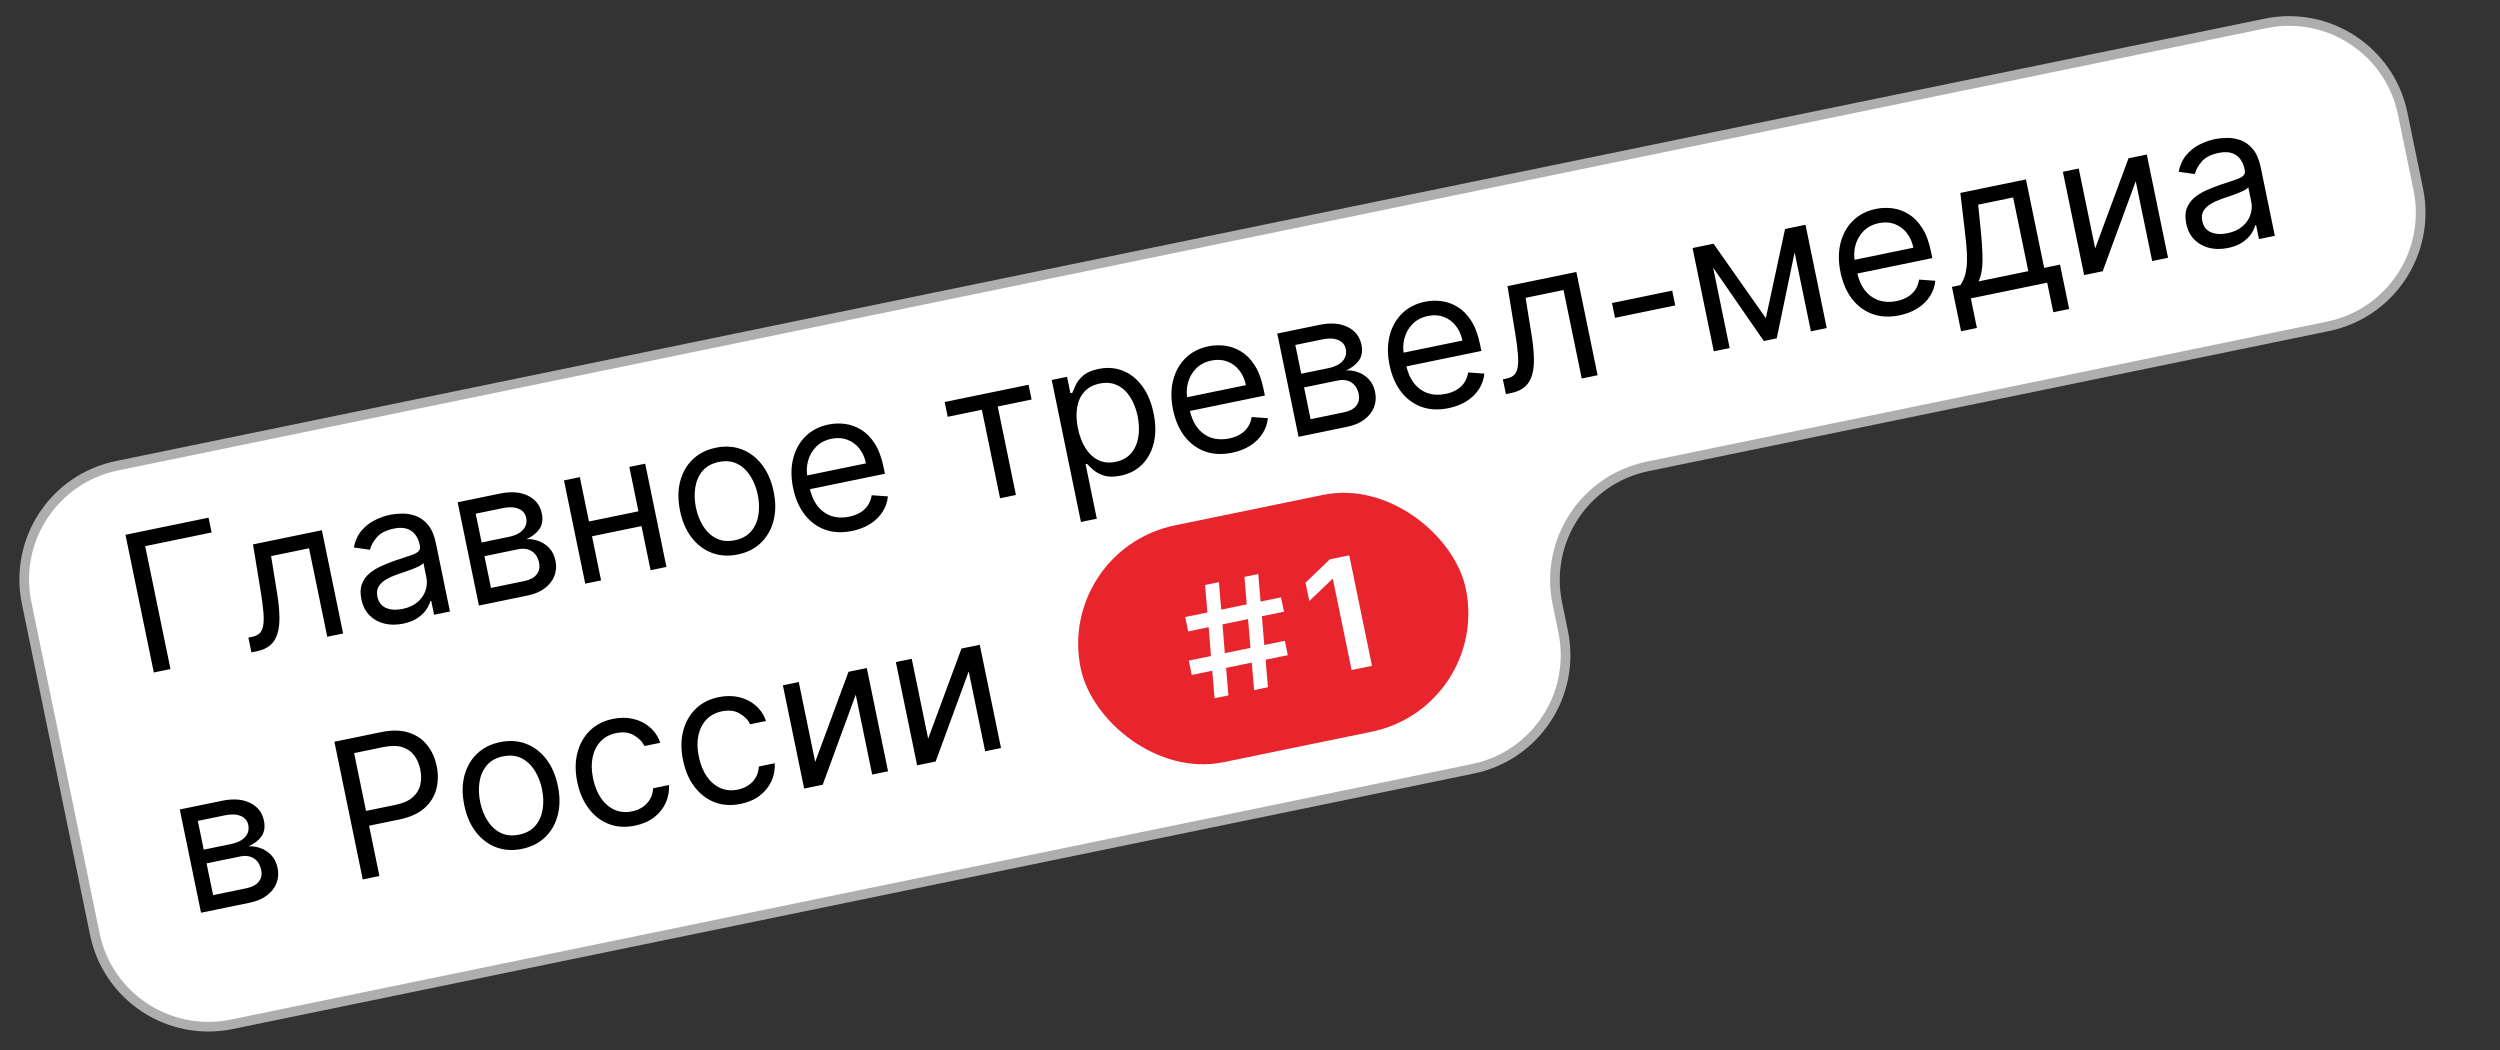 <?xml version="1.0" encoding="UTF-8"?> <svg xmlns="http://www.w3.org/2000/svg" width="388" height="163" viewBox="0 0 388 163" fill="none"><rect x="0" y="0" width="388" height="163" fill="#333333" stroke="none"/> <path fill-rule="evenodd" clip-rule="evenodd" d="M372.896 17.63C370.891 7.893 361.373 1.625 351.636 3.63L18.13 72.29C8.393 74.294 2.125 83.813 4.13 93.55L10.179 122.933C10.179 122.933 10.179 122.933 10.179 122.933V122.933C10.179 122.933 10.18 122.933 10.18 122.934L14.717 144.971C16.721 154.708 26.24 160.977 35.977 158.972L228.604 119.315C238.341 117.31 244.609 107.792 242.605 98.055L241.697 93.647C239.693 83.91 245.961 74.392 255.698 72.387L361.315 50.644C371.052 48.639 377.32 39.121 375.316 29.384L372.896 17.63Z" fill="white"></path> <path d="M241.697 93.647L242.432 93.496L241.697 93.647ZM228.604 119.315L228.755 120.049L228.604 119.315ZM242.605 98.055L241.87 98.206L242.605 98.055ZM10.18 122.934L9.445 123.085L10.18 122.934ZM351.636 3.63L351.787 4.364L351.636 3.63ZM18.13 72.29L18.282 73.024L18.13 72.29ZM18.282 73.024L351.787 4.364L351.485 2.895L17.979 71.555L18.282 73.024ZM10.914 122.782L4.864 93.398L3.395 93.701L9.444 123.084L10.914 122.782ZM15.451 144.82L10.914 122.782L9.445 123.085L13.982 145.123L15.451 144.82ZM228.453 118.58L35.825 158.237L36.128 159.707L228.755 120.049L228.453 118.58ZM240.963 93.799L241.87 98.206L243.339 97.904L242.432 93.496L240.963 93.799ZM361.164 49.909L255.547 71.653L255.849 73.122L361.466 51.378L361.164 49.909ZM372.161 17.781L374.581 29.535L376.05 29.232L373.63 17.479L372.161 17.781ZM361.466 51.378C371.609 49.29 378.138 39.375 376.05 29.232L374.581 29.535C376.502 38.866 370.495 47.988 361.164 49.909L361.466 51.378ZM242.432 93.496C240.511 84.165 246.518 75.043 255.849 73.122L255.547 71.653C245.404 73.741 238.875 83.656 240.963 93.799L242.432 93.496ZM228.755 120.049C238.898 117.961 245.427 108.046 243.339 97.904L241.87 98.206C243.791 107.537 237.784 116.659 228.453 118.58L228.755 120.049ZM13.982 145.123C16.07 155.265 25.985 161.795 36.128 159.707L35.825 158.237C26.494 160.158 17.372 154.151 15.451 144.82L13.982 145.123ZM10.331 123.668C9.922 123.752 9.528 123.487 9.445 123.085L10.914 122.782C10.831 122.38 10.437 122.115 10.028 122.199L10.331 123.668ZM9.444 123.084C9.528 123.49 9.925 123.752 10.331 123.668L10.028 122.199C10.434 122.115 10.83 122.376 10.914 122.782L9.444 123.084ZM351.787 4.364C361.118 2.443 370.24 8.45 372.161 17.781L373.63 17.479C371.542 7.336 361.627 0.807 351.485 2.895L351.787 4.364ZM17.979 71.555C7.836 73.643 1.307 83.558 3.395 93.701L4.864 93.398C2.943 84.067 8.95 74.945 18.282 73.024L17.979 71.555Z" fill="#AEAEAE"></path> <path d="M32.369 80.343L32.842 82.639L22.532 84.761L26.459 103.836L23.872 104.368L19.472 82.998L32.369 80.343ZM39.02 101.25L38.547 98.954L39.132 98.834C39.612 98.735 39.992 98.559 40.274 98.305C40.553 98.044 40.741 97.654 40.837 97.134C40.939 96.605 40.953 95.899 40.88 95.015C40.812 94.123 40.664 93 40.437 91.647L39.268 84.492L49.953 82.292L53.253 98.32L50.79 98.826L47.963 85.095L42.078 86.306L43.005 92.076C43.22 93.402 43.34 94.585 43.365 95.624C43.396 96.654 43.3 97.544 43.077 98.293C42.862 99.041 42.493 99.646 41.972 100.109C41.451 100.572 40.745 100.894 39.855 101.078L39.02 101.25ZM62.565 96.794C61.549 97.003 60.588 97.001 59.681 96.789C58.773 96.57 58.001 96.146 57.363 95.515C56.724 94.878 56.298 94.038 56.083 92.995C55.894 92.076 55.922 91.295 56.166 90.65C56.409 89.998 56.799 89.446 57.337 88.995C57.875 88.543 58.492 88.162 59.19 87.852C59.893 87.533 60.607 87.248 61.331 86.998C62.279 86.672 63.049 86.416 63.642 86.228C64.239 86.033 64.661 85.826 64.906 85.609C65.159 85.39 65.244 85.083 65.162 84.686L65.145 84.603C64.933 83.573 64.487 82.831 63.806 82.377C63.132 81.921 62.228 81.81 61.094 82.043C59.918 82.285 59.05 82.732 58.488 83.385C57.926 84.037 57.57 84.683 57.419 85.323L54.909 84.97C55.126 83.91 55.527 83.037 56.111 82.351C56.7 81.657 57.386 81.117 58.17 80.731C58.959 80.336 59.757 80.056 60.564 79.89C61.078 79.784 61.683 79.725 62.376 79.713C63.075 79.692 63.777 79.805 64.48 80.052C65.19 80.297 65.832 80.756 66.406 81.428C66.979 82.1 67.397 83.073 67.659 84.346L69.833 94.906L67.371 95.413L66.924 93.243L66.799 93.268C66.703 93.651 66.502 94.08 66.194 94.557C65.886 95.033 65.437 95.478 64.847 95.889C64.258 96.3 63.497 96.602 62.565 96.794ZM62.485 94.504C63.459 94.304 64.24 93.944 64.829 93.424C65.425 92.902 65.831 92.304 66.048 91.628C66.271 90.951 66.314 90.279 66.176 89.611L65.712 87.358C65.634 87.504 65.428 87.666 65.094 87.844C64.767 88.013 64.381 88.183 63.938 88.354C63.5 88.516 63.071 88.67 62.651 88.814C62.237 88.95 61.901 89.063 61.644 89.152C61.021 89.367 60.451 89.626 59.933 89.929C59.421 90.223 59.032 90.589 58.767 91.028C58.508 91.458 58.442 91.987 58.571 92.613C58.747 93.468 59.197 94.05 59.92 94.358C60.649 94.658 61.504 94.706 62.485 94.504ZM74.328 93.981L71.028 77.953L77.581 76.604C79.306 76.249 80.757 76.356 81.933 76.926C83.109 77.496 83.829 78.421 84.092 79.701C84.293 80.675 84.159 81.489 83.692 82.144C83.224 82.791 82.557 83.302 81.691 83.676C82.3 83.638 82.916 83.729 83.542 83.948C84.174 84.166 84.734 84.529 85.224 85.037C85.711 85.539 86.041 86.21 86.215 87.052C86.384 87.873 86.326 88.65 86.042 89.383C85.758 90.116 85.265 90.75 84.563 91.286C83.861 91.822 82.968 92.202 81.882 92.425L74.328 93.981ZM76.201 91.246L81.418 90.171C82.267 89.997 82.89 89.658 83.287 89.156C83.684 88.654 83.811 88.055 83.668 87.359C83.497 86.531 83.123 85.93 82.546 85.556C81.967 85.175 81.253 85.072 80.404 85.246L75.187 86.32L76.201 91.246ZM74.749 84.192L78.965 83.324C79.626 83.188 80.174 82.981 80.61 82.703C81.044 82.417 81.351 82.079 81.531 81.686C81.717 81.285 81.761 80.848 81.664 80.375C81.525 79.701 81.135 79.23 80.492 78.963C79.849 78.69 79.033 78.655 78.045 78.858L73.83 79.726L74.749 84.192ZM99.672 79.235L100.145 81.53L91.297 83.352L90.824 81.056L99.672 79.235ZM89.99 74.049L93.29 90.077L90.828 90.584L87.528 74.556L89.99 74.049ZM100.133 71.961L103.433 87.989L100.97 88.496L97.67 72.468L100.133 71.961ZM114.51 86.056C113.063 86.354 111.722 86.271 110.488 85.807C109.261 85.342 108.214 84.553 107.347 83.441C106.487 82.328 105.887 80.943 105.546 79.287C105.202 77.618 105.205 76.098 105.554 74.728C105.909 73.357 106.559 72.215 107.502 71.303C108.453 70.39 109.651 69.784 111.098 69.486C112.545 69.188 113.882 69.272 115.109 69.737C116.343 70.201 117.391 70.993 118.252 72.114C119.121 73.233 119.727 74.627 120.071 76.297C120.412 77.953 120.403 79.463 120.046 80.827C119.696 82.19 119.046 83.328 118.095 84.241C117.152 85.153 115.957 85.758 114.51 86.056ZM114.054 83.844C115.153 83.618 116 83.15 116.593 82.44C117.187 81.731 117.56 80.882 117.711 79.894C117.863 78.905 117.829 77.875 117.608 76.804C117.388 75.733 117.012 74.769 116.48 73.915C115.949 73.059 115.27 72.42 114.443 71.995C113.616 71.571 112.653 71.472 111.554 71.698C110.455 71.925 109.609 72.396 109.017 73.112C108.425 73.829 108.054 74.685 107.903 75.68C107.753 76.676 107.788 77.709 108.008 78.78C108.229 79.852 108.604 80.811 109.134 81.659C109.664 82.507 110.342 83.14 111.167 83.558C111.993 83.975 112.955 84.07 114.054 83.844ZM132.251 82.404C130.707 82.722 129.304 82.655 128.044 82.204C126.789 81.744 125.733 80.961 124.874 79.855C124.021 78.74 123.425 77.361 123.087 75.719C122.749 74.078 122.75 72.569 123.091 71.194C123.437 69.81 124.077 68.656 125.01 67.731C125.949 66.799 127.142 66.183 128.589 65.885C129.424 65.713 130.277 65.683 131.148 65.793C132.019 65.904 132.853 66.204 133.65 66.692C134.445 67.174 135.147 67.885 135.754 68.826C136.361 69.767 136.818 70.986 137.126 72.481L137.341 73.525L124.986 76.068L124.548 73.939L134.398 71.912C134.212 71.007 133.865 70.237 133.357 69.602C132.856 68.966 132.233 68.51 131.488 68.236C130.75 67.96 129.935 67.914 129.045 68.097C128.064 68.299 127.265 68.718 126.649 69.352C126.038 69.978 125.621 70.716 125.398 71.567C125.174 72.418 125.153 73.286 125.335 74.169L125.627 75.588C125.876 76.799 126.296 77.782 126.887 78.537C127.483 79.285 128.202 79.8 129.043 80.084C129.884 80.361 130.801 80.397 131.796 80.192C132.443 80.058 133.008 79.848 133.493 79.559C133.983 79.263 134.381 78.891 134.688 78.443C134.993 77.989 135.193 77.462 135.287 76.862L137.804 77.04C137.719 77.899 137.444 78.695 136.979 79.429C136.513 80.156 135.879 80.779 135.08 81.299C134.279 81.812 133.336 82.18 132.251 82.404ZM147.084 64.688L146.611 62.393L159.633 59.712L160.106 62.007L154.847 63.09L157.674 76.822L155.211 77.329L152.384 63.597L147.084 64.688ZM167.763 81.01L163.226 58.972L165.605 58.482L166.129 61.028L166.421 60.968C166.545 60.653 166.722 60.246 166.953 59.749C167.19 59.244 167.576 58.758 168.111 58.293C168.651 57.819 169.443 57.474 170.487 57.26C171.836 56.982 173.095 57.074 174.264 57.537C175.432 58 176.433 58.791 177.265 59.91C178.097 61.03 178.687 62.431 179.033 64.115C179.383 65.812 179.397 67.343 179.076 68.707C178.753 70.064 178.151 71.189 177.269 72.081C176.385 72.966 175.275 73.546 173.94 73.821C172.91 74.033 172.051 74.032 171.362 73.819C170.671 73.599 170.113 73.304 169.689 72.934C169.264 72.558 168.93 72.242 168.689 71.987L168.481 72.03L170.225 80.503L167.763 81.01ZM167.296 66.487C167.545 67.698 167.943 68.729 168.488 69.581C169.032 70.427 169.698 71.04 170.487 71.421C171.275 71.796 172.163 71.881 173.151 71.678C174.18 71.466 174.983 71.018 175.56 70.333C176.143 69.641 176.513 68.796 176.67 67.799C176.833 66.794 176.797 65.721 176.562 64.58C176.33 63.453 175.947 62.473 175.413 61.64C174.885 60.799 174.218 60.186 173.414 59.8C172.615 59.407 171.693 59.317 170.65 59.532C169.648 59.738 168.859 60.165 168.282 60.813C167.703 61.455 167.333 62.263 167.171 63.239C167.008 64.208 167.05 65.291 167.296 66.487ZM191.219 70.264C189.675 70.582 188.273 70.515 187.013 70.064C185.758 69.604 184.701 68.821 183.842 67.715C182.989 66.6 182.394 65.221 182.056 63.579C181.718 61.938 181.719 60.429 182.059 59.054C182.405 57.67 183.045 56.516 183.979 55.591C184.918 54.658 186.111 54.043 187.558 53.745C188.392 53.573 189.245 53.543 190.117 53.653C190.988 53.764 191.822 54.064 192.618 54.552C193.414 55.034 194.115 55.745 194.722 56.686C195.329 57.627 195.786 58.846 196.094 60.341L196.309 61.385L183.955 63.928L183.516 61.799L193.367 59.772C193.18 58.867 192.833 58.097 192.326 57.462C191.825 56.826 191.202 56.37 190.456 56.096C189.718 55.82 188.904 55.774 188.013 55.957C187.032 56.159 186.234 56.577 185.617 57.212C185.007 57.838 184.59 58.576 184.366 59.427C184.142 60.278 184.121 61.145 184.303 62.029L184.595 63.448C184.845 64.659 185.265 65.642 185.855 66.397C186.451 67.145 187.17 67.66 188.012 67.944C188.852 68.221 189.769 68.256 190.764 68.052C191.411 67.918 191.977 67.708 192.461 67.419C192.951 67.123 193.35 66.751 193.656 66.303C193.962 65.849 194.161 65.322 194.255 64.722L196.772 64.9C196.688 65.759 196.413 66.555 195.948 67.289C195.481 68.016 194.848 68.639 194.048 69.159C193.248 69.672 192.305 70.04 191.219 70.264ZM201.533 67.792L198.233 51.765L204.786 50.416C206.512 50.061 207.962 50.168 209.138 50.738C210.314 51.308 211.034 52.233 211.298 53.513C211.498 54.487 211.365 55.301 210.898 55.956C210.429 56.603 209.762 57.114 208.896 57.488C209.505 57.45 210.122 57.54 210.747 57.76C211.379 57.977 211.94 58.341 212.429 58.849C212.916 59.351 213.247 60.022 213.42 60.864C213.589 61.685 213.531 62.462 213.247 63.194C212.963 63.927 212.47 64.562 211.768 65.098C211.066 65.634 210.173 66.014 209.088 66.237L201.533 67.792ZM203.406 65.057L208.624 63.983C209.472 63.808 210.095 63.47 210.492 62.968C210.889 62.465 211.016 61.866 210.873 61.171C210.702 60.343 210.328 59.742 209.751 59.368C209.172 58.986 208.458 58.883 207.61 59.058L202.393 60.132L203.406 65.057ZM201.954 58.004L206.17 57.136C206.831 57 207.379 56.792 207.815 56.514C208.249 56.229 208.557 55.89 208.737 55.498C208.923 55.097 208.967 54.66 208.869 54.187C208.73 53.512 208.34 53.041 207.698 52.775C207.054 52.501 206.238 52.466 205.25 52.67L201.035 53.538L201.954 58.004ZM224.821 63.346C223.277 63.664 221.875 63.597 220.614 63.146C219.36 62.687 218.303 61.904 217.444 60.797C216.591 59.682 215.995 58.303 215.657 56.662C215.319 55.02 215.321 53.511 215.661 52.136C216.007 50.752 216.647 49.598 217.581 48.674C218.52 47.741 219.713 47.125 221.16 46.827C221.994 46.656 222.847 46.625 223.719 46.736C224.59 46.846 225.424 47.146 226.22 47.635C227.016 48.116 227.717 48.828 228.324 49.768C228.931 50.709 229.388 51.928 229.696 53.423L229.911 54.467L217.557 57.01L217.118 54.882L226.969 52.854C226.782 51.949 226.435 51.18 225.928 50.545C225.427 49.908 224.804 49.453 224.058 49.178C223.32 48.902 222.505 48.856 221.615 49.039C220.634 49.241 219.836 49.66 219.219 50.294C218.609 50.92 218.191 51.659 217.968 52.51C217.744 53.361 217.723 54.228 217.905 55.111L218.197 56.53C218.447 57.741 218.866 58.724 219.457 59.48C220.053 60.227 220.772 60.742 221.614 61.026C222.454 61.303 223.371 61.339 224.366 61.134C225.013 61.001 225.579 60.79 226.063 60.502C226.553 60.205 226.952 59.833 227.258 59.385C227.563 58.931 227.763 58.404 227.857 57.805L230.374 57.983C230.29 58.841 230.015 59.637 229.55 60.371C229.083 61.098 228.45 61.721 227.65 62.241C226.85 62.754 225.907 63.123 224.821 63.346ZM233.716 61.167L233.243 58.871L233.828 58.751C234.308 58.652 234.688 58.476 234.97 58.222C235.25 57.961 235.438 57.571 235.533 57.051C235.635 56.522 235.649 55.816 235.576 54.932C235.508 54.04 235.36 52.917 235.133 51.565L233.964 44.409L244.649 42.209L247.949 58.236L245.486 58.743L242.659 45.012L236.774 46.223L237.701 51.993C237.916 53.319 238.036 54.502 238.061 55.541C238.092 56.571 237.996 57.461 237.774 58.21C237.558 58.958 237.189 59.563 236.668 60.026C236.147 60.489 235.441 60.812 234.551 60.995L233.716 61.167ZM259.527 45.107L260 47.402L250.65 49.327L250.178 47.031L259.527 45.107ZM274.06 49.38L277.041 35.541L279.378 35.059L275.749 52.513L273.746 52.926L263.643 38.299L265.938 37.826L274.06 49.38ZM265.145 37.989L268.445 54.017L265.982 54.524L262.683 38.496L265.145 37.989ZM281.05 51.422L277.75 35.394L280.213 34.887L283.512 50.915L281.05 51.422ZM294.809 48.937C293.264 49.255 291.862 49.189 290.602 48.737C289.347 48.278 288.29 47.495 287.431 46.388C286.578 45.273 285.983 43.895 285.645 42.253C285.307 40.611 285.308 39.103 285.648 37.727C285.994 36.344 286.634 35.19 287.568 34.265C288.507 33.332 289.7 32.717 291.147 32.419C291.982 32.247 292.835 32.216 293.706 32.327C294.577 32.438 295.411 32.737 296.208 33.226C297.003 33.708 297.704 34.419 298.311 35.36C298.918 36.301 299.376 37.519 299.684 39.015L299.898 40.058L287.544 42.602L287.106 40.473L296.956 38.445C296.77 37.541 296.423 36.771 295.915 36.136C295.414 35.499 294.791 35.044 294.046 34.77C293.307 34.494 292.493 34.448 291.602 34.631C290.621 34.833 289.823 35.251 289.207 35.886C288.596 36.512 288.179 37.25 287.955 38.101C287.731 38.952 287.711 39.819 287.893 40.703L288.185 42.122C288.434 43.332 288.854 44.315 289.444 45.071C290.041 45.818 290.76 46.334 291.601 46.617C292.441 46.894 293.359 46.93 294.353 46.725C295 46.592 295.566 46.381 296.05 46.093C296.54 45.796 296.939 45.424 297.246 44.977C297.551 44.522 297.75 43.995 297.845 43.396L300.361 43.574C300.277 44.432 300.002 45.229 299.537 45.963C299.07 46.69 298.437 47.313 297.638 47.833C296.837 48.346 295.894 48.714 294.809 48.937ZM304.356 51.41L302.938 44.523L304.274 44.248C304.531 43.84 304.737 43.413 304.892 42.968C305.046 42.522 305.155 42.011 305.217 41.432C305.285 40.845 305.301 40.146 305.264 39.334C305.226 38.515 305.14 37.536 305.007 36.396L304.244 29.94L314.428 27.843L317.255 41.575L319.717 41.068L321.135 47.955L318.673 48.462L317.727 43.871L305.874 46.311L306.819 50.903L304.356 51.41ZM307.071 43.672L314.792 42.082L312.438 30.646L307.012 31.763L307.428 35.898C307.599 37.61 307.685 39.119 307.685 40.424C307.686 41.729 307.481 42.812 307.071 43.672ZM325.173 38.553L330.343 24.567L333.181 23.983L336.481 40.01L334.018 40.517L331.466 28.121L326.338 42.098L323.459 42.691L320.159 26.663L322.621 26.157L325.173 38.553ZM345.785 38.486C344.769 38.695 343.808 38.694 342.902 38.481C341.994 38.262 341.221 37.838 340.584 37.208C339.945 36.57 339.518 35.73 339.303 34.687C339.114 33.768 339.142 32.987 339.386 32.342C339.629 31.69 340.019 31.138 340.557 30.687C341.095 30.235 341.713 29.854 342.41 29.544C343.113 29.225 343.827 28.941 344.551 28.69C345.499 28.364 346.27 28.108 346.862 27.921C347.46 27.725 347.881 27.518 348.127 27.301C348.379 27.082 348.464 26.775 348.383 26.378L348.365 26.295C348.154 25.265 347.707 24.523 347.026 24.069C346.352 23.613 345.448 23.502 344.314 23.735C343.139 23.977 342.27 24.424 341.708 25.077C341.146 25.729 340.79 26.375 340.639 27.015L338.13 26.662C338.347 25.602 338.747 24.729 339.331 24.043C339.92 23.349 340.607 22.809 341.39 22.423C342.179 22.029 342.977 21.748 343.784 21.582C344.299 21.476 344.903 21.417 345.597 21.405C346.296 21.384 346.997 21.497 347.7 21.744C348.411 21.989 349.053 22.448 349.626 23.12C350.2 23.793 350.618 24.765 350.88 26.038L353.054 36.598L350.591 37.105L350.144 34.935L350.019 34.961C349.924 35.343 349.722 35.772 349.414 36.249C349.106 36.726 348.657 37.17 348.068 37.581C347.478 37.992 346.717 38.294 345.785 38.486ZM345.705 36.197C346.679 35.996 347.461 35.636 348.05 35.116C348.646 34.594 349.052 33.996 349.268 33.32C349.491 32.644 349.534 31.971 349.397 31.303L348.933 29.05C348.854 29.196 348.648 29.358 348.315 29.536C347.987 29.705 347.601 29.875 347.158 30.046C346.72 30.209 346.291 30.362 345.872 30.506C345.457 30.642 345.122 30.755 344.864 30.844C344.242 31.06 343.671 31.318 343.153 31.621C342.641 31.915 342.252 32.281 341.987 32.72C341.728 33.151 341.663 33.679 341.792 34.305C341.968 35.16 342.417 35.742 343.141 36.05C343.87 36.35 344.724 36.399 345.705 36.197ZM31.2 141.656L27.901 125.629L34.453 124.28C36.179 123.925 37.629 124.032 38.805 124.602C39.981 125.172 40.701 126.097 40.965 127.377C41.165 128.351 41.032 129.165 40.565 129.82C40.096 130.467 39.429 130.978 38.563 131.352C39.172 131.314 39.789 131.404 40.414 131.624C41.046 131.842 41.607 132.205 42.096 132.713C42.583 133.215 42.914 133.886 43.087 134.728C43.256 135.549 43.198 136.326 42.914 137.059C42.63 137.792 42.137 138.426 41.435 138.962C40.733 139.498 39.84 139.878 38.755 140.101L31.2 141.656ZM33.074 138.921L38.291 137.847C39.139 137.673 39.762 137.334 40.159 136.832C40.556 136.33 40.683 135.731 40.54 135.035C40.369 134.207 39.995 133.606 39.418 133.232C38.839 132.851 38.126 132.747 37.277 132.922L32.059 133.996L33.074 138.921ZM31.621 131.868L35.837 131C36.498 130.864 37.046 130.657 37.482 130.378C37.916 130.093 38.224 129.754 38.404 129.362C38.59 128.961 38.634 128.524 38.536 128.051C38.397 127.376 38.007 126.906 37.365 126.639C36.721 126.366 35.905 126.33 34.917 126.534L30.702 127.402L31.621 131.868ZM56.298 136.49L51.898 115.12L59.119 113.633C60.796 113.288 62.228 113.308 63.417 113.694C64.612 114.072 65.572 114.719 66.297 115.636C67.022 116.552 67.514 117.64 67.774 118.899C68.033 120.158 68.011 121.356 67.708 122.491C67.412 123.625 66.795 124.608 65.857 125.439C64.917 126.264 63.616 126.847 61.953 127.189L56.778 128.255L56.305 125.959L61.397 124.911C62.545 124.675 63.426 124.287 64.04 123.747C64.654 123.207 65.048 122.568 65.222 121.828C65.402 121.081 65.404 120.279 65.228 119.424C65.051 118.568 64.734 117.836 64.275 117.227C63.823 116.616 63.206 116.192 62.425 115.954C61.642 115.709 60.67 115.707 59.508 115.946L54.959 116.882L58.886 135.957L56.298 136.49ZM81.023 131.747C79.577 132.045 78.236 131.962 77.002 131.498C75.775 131.033 74.728 130.244 73.861 129.132C73.001 128.018 72.4 126.634 72.06 124.978C71.716 123.309 71.719 121.789 72.067 120.419C72.423 119.048 73.073 117.906 74.016 116.994C74.967 116.081 76.165 115.475 77.612 115.177C79.059 114.879 80.396 114.963 81.623 115.428C82.857 115.892 83.905 116.684 84.766 117.805C85.635 118.924 86.241 120.318 86.585 121.988C86.925 123.643 86.917 125.153 86.56 126.518C86.21 127.881 85.559 129.019 84.609 129.932C83.666 130.844 82.471 131.449 81.023 131.747ZM80.568 129.535C81.667 129.309 82.513 128.841 83.107 128.131C83.701 127.422 84.073 126.573 84.225 125.584C84.377 124.596 84.343 123.566 84.122 122.495C83.901 121.424 83.526 120.46 82.994 119.605C82.463 118.75 81.784 118.111 80.957 117.686C80.13 117.262 79.167 117.163 78.068 117.389C76.969 117.615 76.123 118.087 75.531 118.803C74.939 119.52 74.567 120.376 74.417 121.371C74.267 122.367 74.302 123.4 74.522 124.471C74.743 125.542 75.118 126.502 75.648 127.35C76.178 128.198 76.856 128.831 77.681 129.248C78.507 129.666 79.469 129.761 80.568 129.535ZM98.556 128.138C97.054 128.447 95.687 128.359 94.455 127.872C93.224 127.386 92.188 126.581 91.347 125.456C90.507 124.331 89.922 122.969 89.592 121.369C89.257 119.741 89.261 118.243 89.603 116.874C89.95 115.498 90.591 114.347 91.524 113.422C92.463 112.489 93.656 111.874 95.103 111.576C96.23 111.344 97.289 111.344 98.279 111.575C99.269 111.806 100.13 112.238 100.862 112.87C101.594 113.503 102.133 114.306 102.478 115.279L100.016 115.786C99.678 115.094 99.127 114.533 98.364 114.103C97.607 113.664 96.686 113.556 95.6 113.78C94.64 113.977 93.85 114.401 93.23 115.051C92.615 115.692 92.199 116.507 91.982 117.494C91.77 118.473 91.789 119.568 92.038 120.778C92.293 122.016 92.709 123.055 93.288 123.893C93.874 124.729 94.577 125.328 95.398 125.688C96.226 126.047 97.127 126.126 98.101 125.926C98.741 125.794 99.299 125.563 99.775 125.233C100.251 124.903 100.626 124.492 100.902 124C101.178 123.508 101.332 122.954 101.365 122.339L103.828 121.832C103.883 122.806 103.714 123.729 103.321 124.601C102.933 125.464 102.336 126.21 101.53 126.84C100.73 127.462 99.739 127.894 98.556 128.138ZM114.97 124.759C113.467 125.068 112.1 124.979 110.869 124.493C109.638 124.007 108.602 123.202 107.761 122.077C106.92 120.952 106.335 119.589 106.006 117.989C105.671 116.362 105.674 114.864 106.016 113.495C106.364 112.119 107.004 110.968 107.938 110.043C108.877 109.11 110.07 108.495 111.517 108.197C112.644 107.965 113.702 107.965 114.692 108.196C115.683 108.427 116.544 108.859 117.276 109.491C118.008 110.124 118.547 110.926 118.892 111.899L116.43 112.406C116.091 111.715 115.541 111.154 114.778 110.723C114.02 110.285 113.099 110.177 112.014 110.401C111.054 110.598 110.264 111.022 109.643 111.672C109.029 112.313 108.612 113.128 108.395 114.115C108.183 115.094 108.202 116.189 108.451 117.399C108.706 118.637 109.123 119.675 109.702 120.513C110.287 121.35 110.99 121.949 111.812 122.309C112.64 122.668 113.54 122.747 114.514 122.546C115.154 122.415 115.712 122.184 116.188 121.854C116.664 121.524 117.04 121.113 117.316 120.621C117.592 120.129 117.746 119.575 117.779 118.959L120.241 118.452C120.297 119.427 120.128 120.35 119.734 121.222C119.347 122.085 118.75 122.831 117.944 123.461C117.144 124.083 116.152 124.515 114.97 124.759ZM126.518 118.248L131.688 104.262L134.526 103.677L137.826 119.705L135.363 120.212L132.811 107.816L127.683 121.793L124.803 122.386L121.504 106.358L123.966 105.851L126.518 118.248ZM144.051 114.638L149.221 100.652L152.059 100.068L155.359 116.095L152.896 116.602L150.344 104.206L145.216 118.184L142.336 118.776L139.037 102.749L141.499 102.242L144.051 114.638Z" fill="black"></path> <rect x="163.936" y="85.326" width="61.035" height="37.522" rx="18.761" transform="rotate(-11.63 163.936 85.326)" fill="#E8252D"></rect> <path d="M196.22 100.109L199.403 99.454L199.862 101.684L196.419 102.392L196.781 106.66L194.636 107.101L194.273 102.834L190.288 103.654L190.65 107.922L188.504 108.363L188.142 104.096L184.959 104.751L184.5 102.521L187.943 101.813L187.588 97.34L184.404 97.995L183.945 95.765L187.388 95.057L187.026 90.789L189.172 90.348L189.534 94.615L193.496 93.8L193.133 89.532L195.279 89.091L195.641 93.358L198.801 92.708L199.284 94.933L195.841 95.641L196.22 100.109ZM194.074 100.551L193.695 96.083L189.733 96.898L190.089 101.371L194.074 100.551Z" fill="white"></path> <path d="M209.401 86.184L212.932 103.335L209.768 103.987L206.86 89.858L206.758 89.879L203.2 93.283L202.614 90.435L206.391 86.803L209.401 86.184Z" fill="white"></path> </svg> 